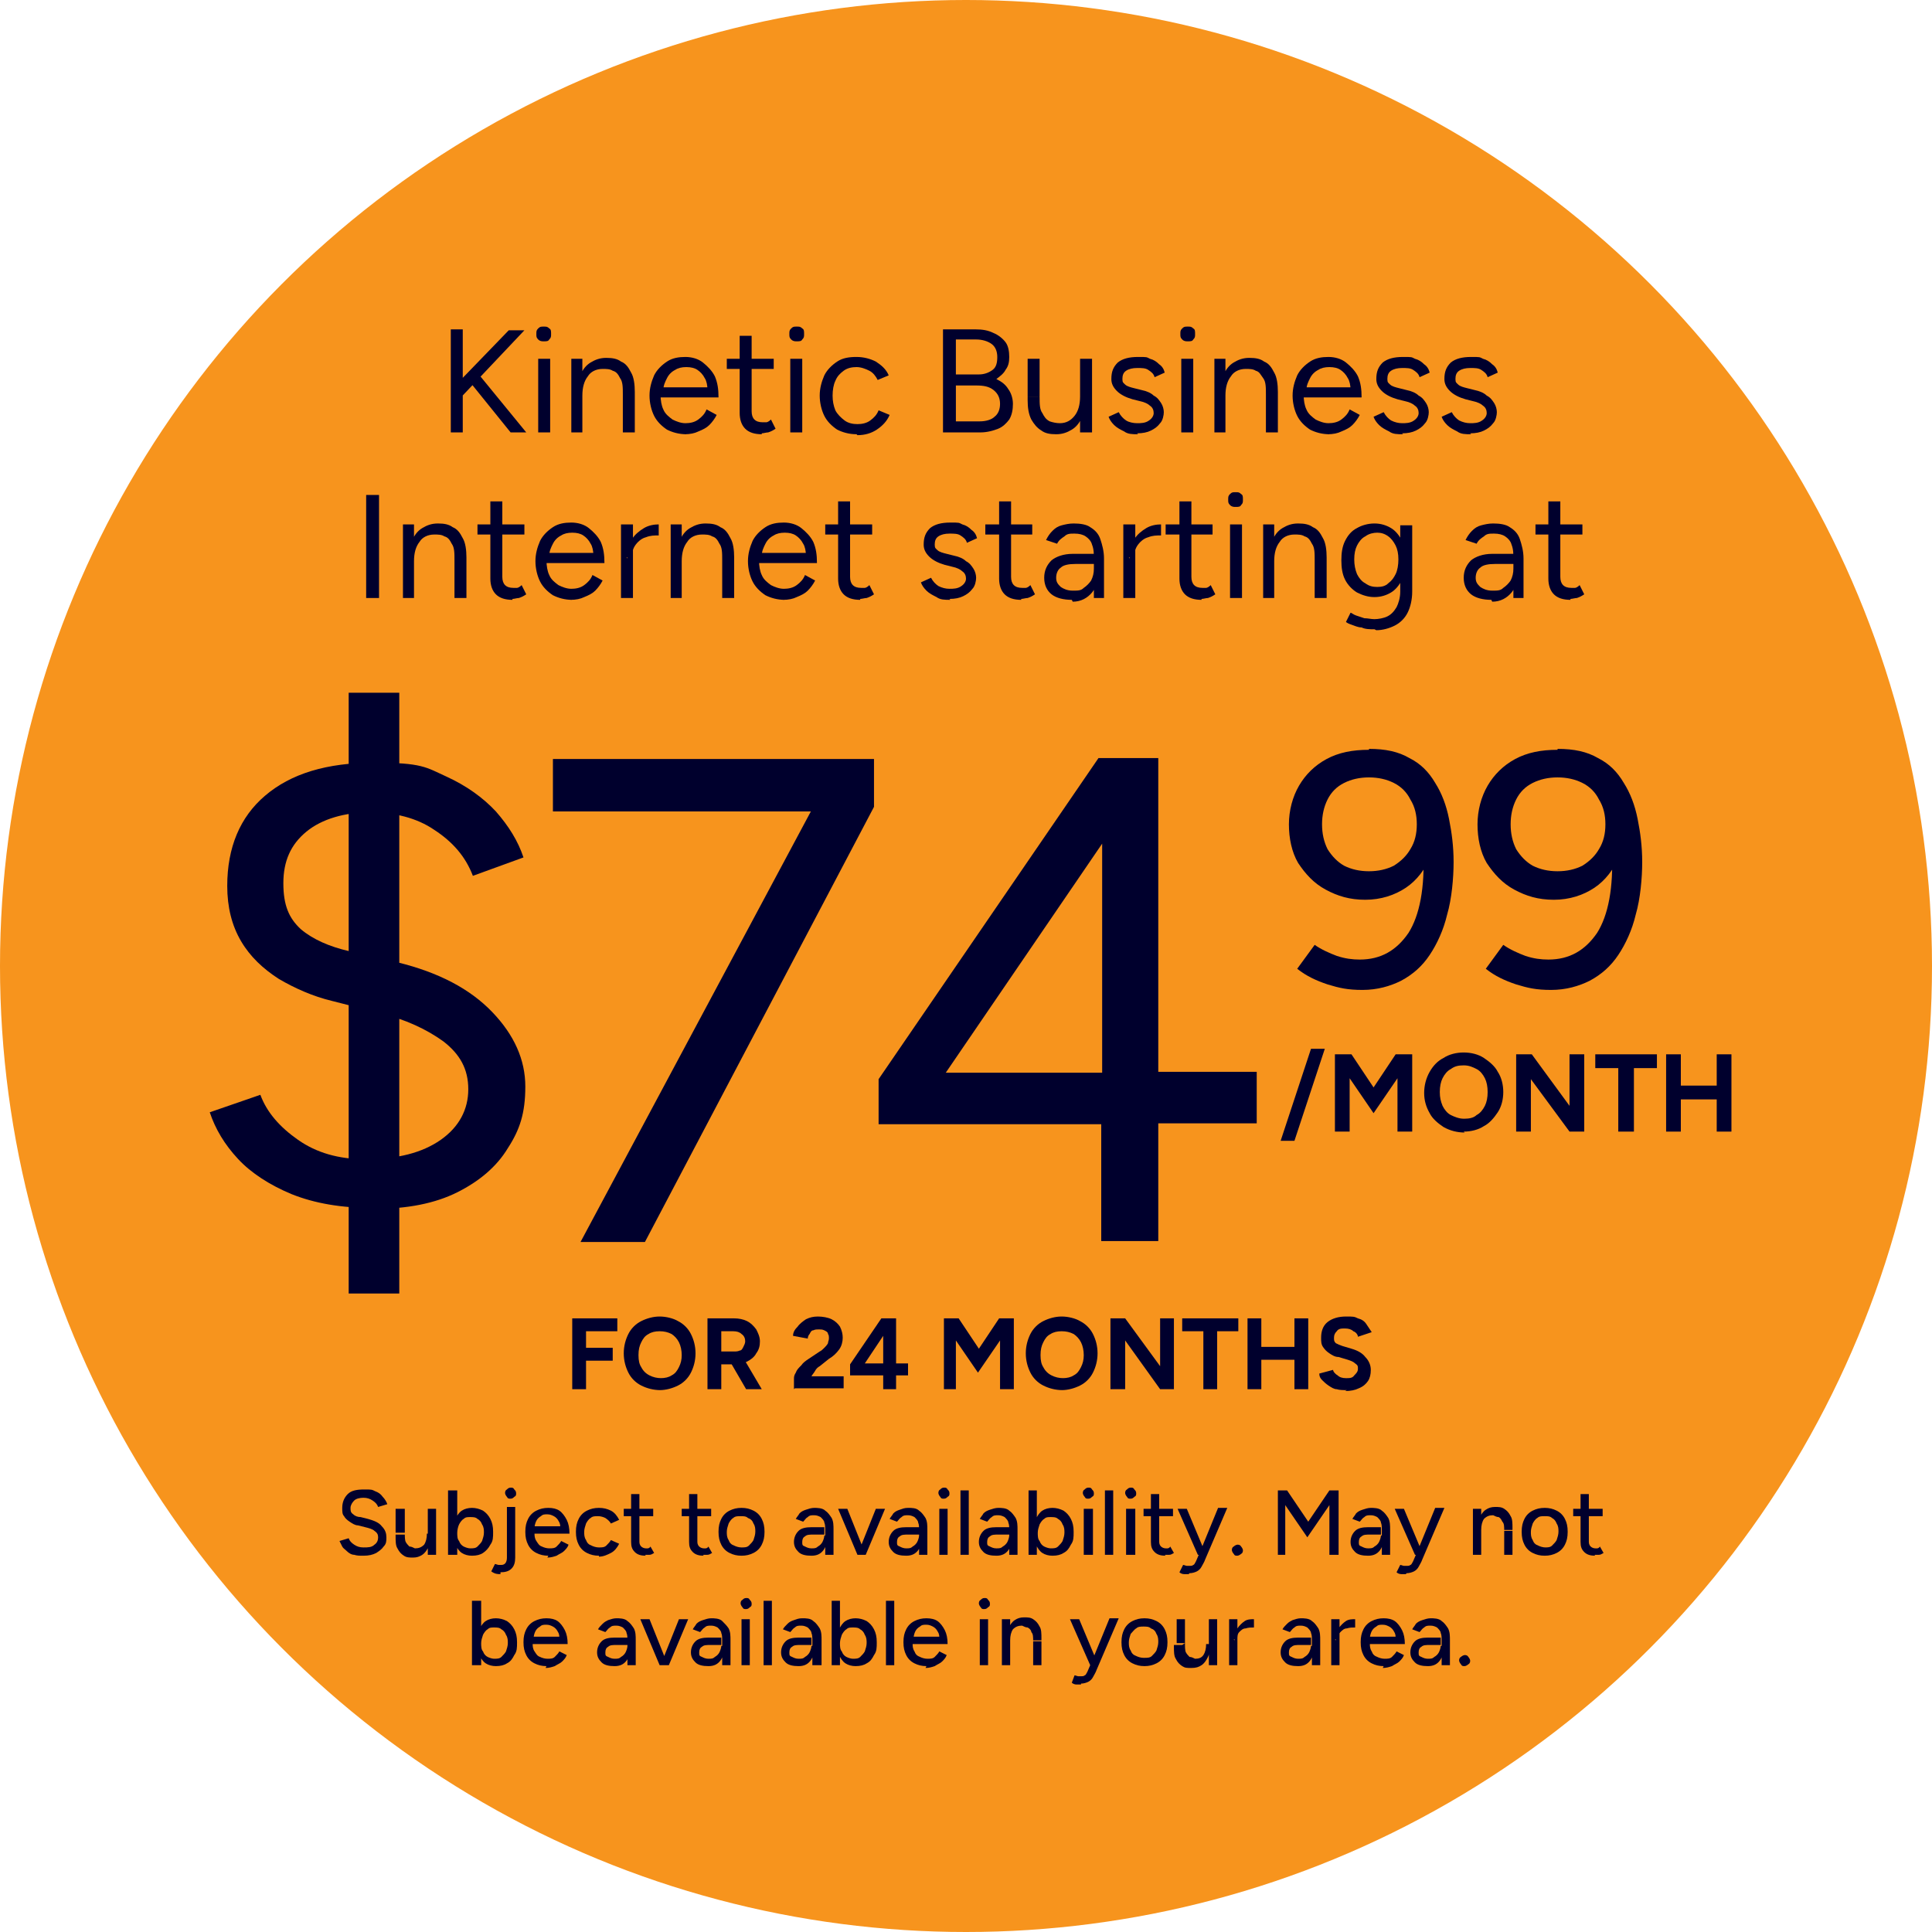<?xml version="1.0" encoding="UTF-8"?>
<svg id="Layer_1" xmlns="http://www.w3.org/2000/svg" xmlns:xlink="http://www.w3.org/1999/xlink" version="1.1" viewBox="0 0 210 210">
  <!-- Generator: Adobe Illustrator 29.3.1, SVG Export Plug-In . SVG Version: 2.1.0 Build 151)  -->
  <defs>
    <style>
      .st0 {
        fill: none;
      }

      .st1 {
        fill: #00002d;
      }

      .st2 {
        fill: #f7941d;
      }

      .st3 {
        clip-path: url(#clippath);
      }
    </style>
    <clipPath id="clippath">
      <rect class="st0" width="210" height="210"/>
    </clipPath>
  </defs>
  <g class="st3">
    <g>
      <circle class="st2" cx="105" cy="105" r="105"/>
      <path class="st1" d="M50,43.2l-.6-1.2,5.9-6.1h1.7l-7,7.4ZM49,47v-11.2h1.3v11.2h-1.3ZM55.5,47l-4.6-5.7.9-.9,5.4,6.6h-1.6Z"/>
      <path class="st1" d="M58.5,47v-8h1.3v8h-1.3ZM59.1,37.1c-.2,0-.4,0-.6-.2s-.2-.3-.2-.6,0-.4.2-.6c.2-.2.3-.2.6-.2s.4,0,.6.2c.2.1.2.3.2.6s0,.4-.2.6c-.1.2-.3.2-.6.2Z"/>
      <path class="st1" d="M62.1,47v-8h1.2v1.5c0,0,0,6.5,0,6.5h-1.3ZM67.7,47v-4.1h1.3v4.1h-1.3ZM67.7,42.9c0-.8,0-1.4-.3-1.8-.2-.4-.4-.7-.8-.8-.3-.2-.7-.2-1.1-.2-.7,0-1.3.3-1.6.8-.4.5-.6,1.2-.6,2.1h-.6c0-.8.1-1.6.4-2.2.2-.6.6-1.1,1.1-1.4.5-.3,1-.5,1.7-.5s1.2.1,1.6.4c.5.2.8.6,1.1,1.2.3.5.4,1.3.4,2.1v.4h-1.3Z"/>
      <path class="st1" d="M74.6,47.2c-.8,0-1.5-.2-2.1-.5-.6-.4-1.1-.9-1.4-1.5-.3-.6-.5-1.4-.5-2.2s.2-1.5.5-2.2c.3-.6.8-1.1,1.4-1.5.6-.4,1.3-.5,2-.5s1.4.2,1.9.6c.5.4,1,.9,1.3,1.5.3.7.4,1.4.4,2.3h-6.6l.3-.3c0,.6.1,1.2.3,1.6.2.5.6.8,1,1.1.4.2.9.4,1.4.4s1-.1,1.4-.4c.4-.3.7-.6.9-1.1l1.1.6c-.2.4-.5.8-.8,1.1-.3.3-.7.5-1.2.7-.4.2-.9.3-1.5.3ZM72,42.4l-.3-.3h5.5l-.3.3c0-.5-.1-1-.3-1.3-.2-.4-.5-.7-.8-.9-.3-.2-.7-.3-1.2-.3s-.9.1-1.2.3c-.4.2-.7.5-.9.9-.2.4-.4.8-.4,1.3Z"/>
      <path class="st1" d="M82.8,47.2c-.8,0-1.4-.2-1.8-.6-.4-.4-.6-1-.6-1.7v-8.4h1.3v8.2c0,.4.1.7.3.9.2.2.5.3.9.3s.3,0,.4,0c.1,0,.3-.1.5-.3l.5,1c-.3.2-.5.3-.8.4-.2,0-.5.1-.7.1ZM79,40.1v-1.1h5.1v1.1h-5.1Z"/>
      <path class="st1" d="M85.9,47v-8h1.3v8h-1.3ZM86.6,37.1c-.2,0-.4,0-.6-.2-.2-.2-.2-.3-.2-.6s0-.4.2-.6c.2-.2.3-.2.6-.2s.4,0,.6.2c.2.1.2.3.2.6s0,.4-.2.6c-.1.2-.3.2-.6.2Z"/>
      <path class="st1" d="M93.1,47.2c-.8,0-1.5-.2-2.1-.5-.6-.4-1.1-.9-1.4-1.5-.3-.6-.5-1.4-.5-2.2s.2-1.5.5-2.2c.3-.6.8-1.1,1.4-1.5.6-.4,1.3-.5,2.1-.5s1.5.2,2.1.5c.6.4,1.1.8,1.4,1.5l-1.2.5c-.2-.4-.5-.8-.9-1-.4-.2-.9-.4-1.4-.4s-1,.1-1.4.4c-.4.3-.7.6-.9,1.1-.2.4-.3,1-.3,1.6s.1,1.1.3,1.6c.2.4.6.8,1,1.1.4.3.9.4,1.4.4s1-.1,1.4-.4c.4-.3.7-.6.9-1.1l1.2.5c-.3.7-.8,1.2-1.4,1.6-.6.4-1.3.6-2.1.6Z"/>
      <path class="st1" d="M102.5,47v-11.2h3.5c.8,0,1.4.1,2,.4.5.2,1,.6,1.3,1,.3.4.4,1,.4,1.6s-.1,1-.4,1.4c-.2.4-.6.7-1,1,.6.3,1,.6,1.3,1.1.3.4.5,1,.5,1.6s-.1,1.2-.4,1.7c-.3.4-.7.8-1.2,1-.5.2-1.2.4-1.9.4h-4ZM103.9,45.8h2.6c.7,0,1.3-.2,1.6-.5.4-.3.6-.8.6-1.4s-.2-1.1-.7-1.5c-.5-.4-1.1-.5-1.9-.5h-2.2v3.9ZM103.9,40.7h2.5c.6,0,1.1-.2,1.5-.5.4-.3.5-.8.5-1.4s-.2-1.1-.6-1.4c-.4-.3-1-.5-1.7-.5h-2.2v3.8Z"/>
      <path class="st1" d="M117.4,47v-1.5c0,0,0-6.5,0-6.5h1.3v8h-1.2ZM111.7,43.1v-4.1h1.3v4.1h-1.3ZM113,43.1c0,.8,0,1.4.3,1.8.2.4.4.7.8.9.3.1.7.2,1.1.2.7,0,1.2-.3,1.6-.8.4-.5.6-1.2.6-2.1h.6c0,.8-.1,1.6-.4,2.2-.2.6-.6,1.1-1.1,1.4-.5.3-1,.5-1.7.5s-1.2-.1-1.6-.4c-.5-.3-.8-.7-1.1-1.2-.3-.6-.4-1.3-.4-2.1v-.4h1.3Z"/>
      <path class="st1" d="M123.7,47.2c-.6,0-1.1,0-1.5-.3-.4-.2-.8-.4-1.1-.7-.3-.3-.5-.6-.6-.9l1.1-.5c.2.4.5.7.8.9s.8.3,1.2.3.9,0,1.3-.3c.3-.2.5-.5.5-.8s-.1-.6-.4-.8c-.2-.2-.6-.4-1.1-.5l-.8-.2c-.7-.2-1.3-.5-1.7-.9-.4-.4-.6-.8-.6-1.3,0-.8.2-1.3.7-1.8.5-.4,1.2-.6,2.2-.6s.9,0,1.3.2c.4.1.7.3,1,.6.3.2.5.5.6.9l-1.1.5c-.1-.4-.4-.6-.7-.8s-.7-.2-1.2-.2-.9.1-1.2.3c-.3.2-.4.5-.4.9s.1.4.3.6c.2.2.6.3,1,.4l.8.2c.5.1,1,.3,1.3.6.4.2.6.5.8.8s.3.7.3,1-.1.9-.4,1.2c-.3.4-.6.6-1,.8-.4.2-.9.3-1.5.3Z"/>
      <path class="st1" d="M128.4,47v-8h1.3v8h-1.3ZM129.1,37.1c-.2,0-.4,0-.6-.2s-.2-.3-.2-.6,0-.4.2-.6c.2-.2.3-.2.6-.2s.4,0,.6.2c.2.1.2.3.2.6s0,.4-.2.6c-.1.2-.3.2-.6.2Z"/>
      <path class="st1" d="M132,47v-8h1.2v1.5c0,0,0,6.5,0,6.5h-1.3ZM137.6,47v-4.1h1.3v4.1h-1.3ZM137.6,42.9c0-.8,0-1.4-.3-1.8s-.4-.7-.8-.8c-.3-.2-.7-.2-1.1-.2-.7,0-1.3.3-1.6.8-.4.5-.6,1.2-.6,2.1h-.6c0-.8.1-1.6.4-2.2.2-.6.6-1.1,1.1-1.4.5-.3,1-.5,1.7-.5s1.2.1,1.6.4c.5.2.8.6,1.1,1.2.3.5.4,1.3.4,2.1v.4h-1.3Z"/>
      <path class="st1" d="M144.5,47.2c-.8,0-1.5-.2-2.1-.5-.6-.4-1.1-.9-1.4-1.5-.3-.6-.5-1.4-.5-2.2s.2-1.5.5-2.2c.3-.6.8-1.1,1.4-1.5.6-.4,1.3-.5,2-.5s1.4.2,1.9.6c.5.4,1,.9,1.3,1.5.3.7.4,1.4.4,2.3h-6.6l.3-.3c0,.6.1,1.2.3,1.6.2.5.6.8,1,1.1.4.2.9.4,1.4.4s1-.1,1.4-.4c.4-.3.7-.6.9-1.1l1.1.6c-.2.4-.5.8-.8,1.1-.3.3-.7.5-1.2.7-.4.2-.9.3-1.5.3ZM141.9,42.4l-.3-.3h5.5l-.3.3c0-.5-.1-1-.3-1.3-.2-.4-.5-.7-.8-.9-.3-.2-.7-.3-1.2-.3s-.9.1-1.2.3c-.4.2-.7.5-.9.9-.2.4-.4.8-.4,1.3Z"/>
      <path class="st1" d="M152.5,47.2c-.6,0-1.1,0-1.5-.3-.4-.2-.8-.4-1.1-.7-.3-.3-.5-.6-.6-.9l1.1-.5c.2.4.5.7.8.9.4.2.8.3,1.2.3s.9,0,1.3-.3c.3-.2.5-.5.5-.8s-.1-.6-.4-.8c-.2-.2-.6-.4-1.1-.5l-.8-.2c-.7-.2-1.3-.5-1.7-.9-.4-.4-.6-.8-.6-1.3,0-.8.2-1.3.7-1.8.5-.4,1.2-.6,2.2-.6s.9,0,1.3.2c.4.1.7.3,1,.6.3.2.5.5.6.9l-1.1.5c-.1-.4-.4-.6-.7-.8-.3-.2-.7-.2-1.2-.2s-.9.1-1.2.3c-.3.2-.4.5-.4.9s.1.4.3.6c.2.2.6.3,1,.4l.8.2c.5.1,1,.3,1.3.6.4.2.6.5.8.8.2.3.3.7.3,1s-.1.9-.4,1.2c-.3.4-.6.6-1,.8-.4.2-.9.3-1.5.3Z"/>
      <path class="st1" d="M159.9,47.2c-.6,0-1.1,0-1.5-.3-.4-.2-.8-.4-1.1-.7-.3-.3-.5-.6-.6-.9l1.1-.5c.2.4.5.7.8.9.4.2.8.3,1.2.3s.9,0,1.3-.3c.3-.2.5-.5.5-.8s-.1-.6-.4-.8c-.2-.2-.6-.4-1.1-.5l-.8-.2c-.7-.2-1.3-.5-1.7-.9-.4-.4-.6-.8-.6-1.3,0-.8.2-1.3.7-1.8.5-.4,1.2-.6,2.2-.6s.9,0,1.3.2c.4.1.7.3,1,.6.3.2.5.5.6.9l-1.1.5c-.1-.4-.4-.6-.7-.8-.3-.2-.7-.2-1.2-.2s-.9.1-1.2.3c-.3.2-.4.5-.4.9s.1.4.3.6c.2.2.6.3,1,.4l.8.2c.5.1,1,.3,1.3.6.4.2.6.5.8.8.2.3.3.7.3,1s-.1.9-.4,1.2c-.3.4-.6.6-1,.8-.4.2-.9.3-1.5.3Z"/>
      <path class="st1" d="M39.8,65v-11.2h1.4v11.2h-1.4Z"/>
      <path class="st1" d="M43.8,65v-8h1.2v1.5c0,0,0,6.5,0,6.5h-1.3ZM49.4,65v-4.1h1.3v4.1h-1.3ZM49.4,60.9c0-.8,0-1.4-.3-1.8-.2-.4-.4-.7-.8-.8-.3-.2-.7-.2-1.1-.2-.7,0-1.3.3-1.6.8-.4.5-.6,1.2-.6,2.1h-.6c0-.8.1-1.6.4-2.2.2-.6.6-1.1,1.1-1.4.5-.3,1-.5,1.7-.5s1.2.1,1.6.4c.5.2.8.6,1.1,1.2.3.5.4,1.3.4,2.1v.4h-1.3Z"/>
      <path class="st1" d="M55.7,65.2c-.8,0-1.4-.2-1.8-.6-.4-.4-.6-1-.6-1.7v-8.4h1.3v8.2c0,.4.1.7.3.9.2.2.5.3.9.3s.3,0,.4,0c.1,0,.3-.1.5-.3l.5,1c-.3.2-.5.3-.8.4-.2,0-.5.1-.7.1ZM51.9,58.1v-1.1h5.1v1.1h-5.1Z"/>
      <path class="st1" d="M62.2,65.2c-.8,0-1.5-.2-2.1-.5-.6-.4-1.1-.9-1.4-1.5-.3-.6-.5-1.4-.5-2.2s.2-1.5.5-2.2c.3-.6.8-1.1,1.4-1.5.6-.4,1.3-.5,2-.5s1.4.2,1.9.6c.5.4,1,.9,1.3,1.5.3.7.4,1.4.4,2.3h-6.6l.3-.3c0,.6.1,1.2.3,1.6.2.5.6.8,1,1.1.4.2.9.4,1.4.4s1-.1,1.4-.4c.4-.3.7-.6.9-1.1l1.1.6c-.2.4-.5.8-.8,1.1-.3.3-.7.5-1.2.7-.4.2-.9.3-1.5.3ZM59.6,60.4l-.3-.3h5.5l-.3.3c0-.5-.1-1-.3-1.3-.2-.4-.5-.7-.8-.9-.3-.2-.7-.3-1.2-.3s-.9.1-1.2.3c-.4.2-.7.5-.9.9-.2.4-.4.8-.4,1.3Z"/>
      <path class="st1" d="M68.2,60.7c0-.9.2-1.6.5-2.1.3-.5.8-.9,1.3-1.2.5-.3,1.1-.4,1.6-.4v1.2c-.5,0-.9,0-1.4.2-.4.1-.8.4-1.1.8-.3.4-.4.8-.4,1.4h-.6ZM67.5,65v-8h1.3v8h-1.3Z"/>
      <path class="st1" d="M72.9,65v-8h1.2v1.5c0,0,0,6.5,0,6.5h-1.3ZM78.5,65v-4.1h1.3v4.1h-1.3ZM78.5,60.9c0-.8,0-1.4-.3-1.8-.2-.4-.4-.7-.8-.8-.3-.2-.7-.2-1.1-.2-.7,0-1.3.3-1.6.8-.4.5-.6,1.2-.6,2.1h-.6c0-.8.1-1.6.4-2.2.2-.6.6-1.1,1.1-1.4.5-.3,1-.5,1.7-.5s1.2.1,1.6.4c.5.2.8.6,1.1,1.2.3.5.4,1.3.4,2.1v.4h-1.3Z"/>
      <path class="st1" d="M85.3,65.2c-.8,0-1.5-.2-2.1-.5-.6-.4-1.1-.9-1.4-1.5-.3-.6-.5-1.4-.5-2.2s.2-1.5.5-2.2c.3-.6.8-1.1,1.4-1.5.6-.4,1.3-.5,2-.5s1.4.2,1.9.6c.5.4,1,.9,1.3,1.5.3.7.4,1.4.4,2.3h-6.6l.3-.3c0,.6.1,1.2.3,1.6.2.5.6.8,1,1.1.4.2.9.4,1.4.4s1-.1,1.4-.4c.4-.3.7-.6.9-1.1l1.1.6c-.2.4-.5.8-.8,1.1-.3.3-.7.5-1.2.7-.4.2-.9.3-1.5.3ZM82.7,60.4l-.3-.3h5.5l-.3.3c0-.5-.1-1-.3-1.3-.2-.4-.5-.7-.8-.9-.3-.2-.7-.3-1.2-.3s-.9.1-1.2.3c-.4.2-.7.5-.9.9-.2.4-.4.8-.4,1.3Z"/>
      <path class="st1" d="M93.5,65.2c-.8,0-1.4-.2-1.8-.6-.4-.4-.6-1-.6-1.7v-8.4h1.3v8.2c0,.4.1.7.3.9.2.2.5.3.9.3s.3,0,.4,0c.1,0,.3-.1.5-.3l.5,1c-.3.2-.5.3-.8.4-.2,0-.5.1-.7.1ZM89.7,58.1v-1.1h5.1v1.1h-5.1Z"/>
      <path class="st1" d="M103.3,65.2c-.6,0-1.1,0-1.5-.3-.4-.2-.8-.4-1.1-.7-.3-.3-.5-.6-.6-.9l1.1-.5c.2.4.5.7.8.9.4.2.8.3,1.2.3s.9,0,1.3-.3c.3-.2.5-.5.5-.8s-.1-.6-.4-.8c-.2-.2-.6-.4-1.1-.5l-.8-.2c-.7-.2-1.3-.5-1.7-.9-.4-.4-.6-.8-.6-1.3,0-.8.2-1.3.7-1.8.5-.4,1.2-.6,2.2-.6s.9,0,1.3.2c.4.1.7.3,1,.6.3.2.5.5.6.9l-1.1.5c-.1-.4-.4-.6-.7-.8s-.7-.2-1.2-.2-.9.1-1.2.3c-.3.2-.4.5-.4.9s.1.4.3.6c.2.2.6.3,1,.4l.8.2c.5.1,1,.3,1.3.6.4.2.6.5.8.8.2.3.3.7.3,1s-.1.9-.4,1.2c-.3.4-.6.6-1,.8-.4.2-.9.3-1.5.3Z"/>
      <path class="st1" d="M111,65.2c-.8,0-1.4-.2-1.8-.6-.4-.4-.6-1-.6-1.7v-8.4h1.3v8.2c0,.4.1.7.3.9.2.2.5.3.9.3s.3,0,.4,0c.1,0,.3-.1.5-.3l.5,1c-.3.2-.5.3-.8.4-.2,0-.5.1-.7.1ZM107.1,58.1v-1.1h5.1v1.1h-5.1Z"/>
      <path class="st1" d="M118.9,65v-1.3c0,0,0-2.9,0-2.9,0-.6,0-1.1-.2-1.6-.1-.4-.4-.7-.7-.9-.3-.2-.7-.3-1.2-.3s-.8,0-1.1.3c-.3.2-.6.4-.8.8l-1.2-.4c.2-.4.4-.7.7-1,.3-.3.6-.5,1-.6.4-.1.8-.2,1.3-.2.7,0,1.4.1,1.8.4.5.3.9.7,1.1,1.3.2.6.4,1.3.4,2.1v4.3h-1.2ZM116.5,65.2c-.9,0-1.7-.2-2.2-.6-.5-.4-.8-1-.8-1.8s.3-1.4.8-1.9c.5-.4,1.3-.7,2.3-.7h2.3v1.1h-2c-.7,0-1.3.1-1.6.4-.3.2-.5.6-.5,1.1s.2.7.5,1c.3.2.7.4,1.3.4s.9,0,1.2-.3c.3-.2.6-.5.8-.8.2-.4.3-.8.3-1.3h.5c0,1.1-.2,2-.7,2.6-.5.6-1.2,1-2.1,1Z"/>
      <path class="st1" d="M122.8,60.7c0-.9.2-1.6.5-2.1.3-.5.8-.9,1.3-1.2.5-.3,1.1-.4,1.6-.4v1.2c-.5,0-.9,0-1.4.2-.4.1-.8.4-1.1.8-.3.4-.4.8-.4,1.4h-.6ZM122.1,65v-8h1.3v8h-1.3Z"/>
      <path class="st1" d="M130.6,65.2c-.8,0-1.4-.2-1.8-.6-.4-.4-.6-1-.6-1.7v-8.4h1.3v8.2c0,.4.1.7.3.9.2.2.5.3.9.3s.2,0,.4,0c.1,0,.3-.1.5-.3l.5,1c-.3.2-.5.3-.8.4-.2,0-.5.1-.7.1ZM126.7,58.1v-1.1h5.1v1.1h-5.1Z"/>
      <path class="st1" d="M133.7,65v-8h1.3v8h-1.3ZM134.3,55.1c-.2,0-.4,0-.6-.2s-.2-.3-.2-.6,0-.4.2-.6c.2-.2.3-.2.6-.2s.4,0,.6.2c.2.1.2.3.2.6s0,.4-.2.6c-.1.2-.3.2-.6.2Z"/>
      <path class="st1" d="M137.3,65v-8h1.2v1.5c0,0,0,6.5,0,6.5h-1.3ZM142.9,65v-4.1h1.3v4.1h-1.3ZM142.9,60.9c0-.8,0-1.4-.3-1.8-.2-.4-.4-.7-.8-.8-.3-.2-.7-.2-1.1-.2-.7,0-1.3.3-1.6.8-.4.5-.6,1.2-.6,2.1h-.6c0-.8.1-1.6.4-2.2.2-.6.6-1.1,1.1-1.4.5-.3,1-.5,1.7-.5s1.2.1,1.6.4c.5.2.8.6,1.1,1.2.3.5.4,1.3.4,2.1v.4h-1.3Z"/>
      <path class="st1" d="M149.4,68.4c-.5,0-1,0-1.4-.2-.4,0-.8-.2-1.1-.3-.3-.1-.5-.2-.6-.3l.5-1c.1,0,.3.2.6.3.3.1.6.2.9.3.4,0,.7.1,1.1.1s1-.1,1.4-.3c.4-.2.7-.5,1-1,.2-.4.4-1,.4-1.7v-7.2h1.3v7.2c0,.9-.2,1.7-.5,2.3-.3.6-.8,1.1-1.4,1.4-.6.3-1.3.5-2,.5ZM149.4,64.9c-.7,0-1.3-.2-1.9-.5-.5-.3-1-.8-1.3-1.4-.3-.6-.4-1.3-.4-2.1s.1-1.5.4-2.1c.3-.6.7-1.1,1.3-1.4.5-.3,1.2-.5,1.9-.5s1.3.2,1.8.5c.5.3.9.8,1.2,1.4.3.6.4,1.3.4,2.1s-.1,1.5-.4,2.1c-.3.6-.7,1.1-1.2,1.4-.5.3-1.1.5-1.8.5ZM149.7,63.8c.5,0,.9-.1,1.2-.4.4-.3.6-.6.8-1,.2-.4.3-1,.3-1.6s-.1-1.1-.3-1.5c-.2-.4-.5-.8-.8-1-.4-.3-.8-.4-1.2-.4s-.9.1-1.3.4c-.4.2-.7.6-.9,1-.2.4-.3.9-.3,1.5s.1,1.1.3,1.6c.2.4.5.8.9,1,.4.3.8.4,1.3.4Z"/>
      <path class="st1" d="M164.5,65v-1.3c0,0,0-2.9,0-2.9,0-.6,0-1.1-.2-1.6-.1-.4-.4-.7-.7-.9-.3-.2-.7-.3-1.2-.3s-.8,0-1.1.3c-.3.2-.6.4-.8.8l-1.2-.4c.2-.4.4-.7.7-1,.3-.3.6-.5,1-.6.4-.1.8-.2,1.3-.2.7,0,1.4.1,1.8.4.5.3.9.7,1.1,1.3.2.6.4,1.3.4,2.1v4.3h-1.2ZM162.1,65.2c-.9,0-1.7-.2-2.2-.6-.5-.4-.8-1-.8-1.8s.3-1.4.8-1.9c.5-.4,1.3-.7,2.3-.7h2.3v1.1h-2c-.7,0-1.3.1-1.6.4-.3.2-.5.6-.5,1.1s.2.7.5,1c.3.2.7.4,1.3.4s.9,0,1.2-.3c.3-.2.6-.5.8-.8.2-.4.3-.8.3-1.3h.5c0,1.1-.2,2-.7,2.6-.5.6-1.2,1-2.1,1Z"/>
      <path class="st1" d="M170.7,65.2c-.8,0-1.4-.2-1.8-.6-.4-.4-.6-1-.6-1.7v-8.4h1.3v8.2c0,.4.1.7.3.9.2.2.5.3.9.3s.3,0,.4,0c.1,0,.3-.1.5-.3l.5,1c-.3.2-.5.3-.8.4-.2,0-.5.1-.7.1ZM166.9,58.1v-1.1h5.1v1.1h-5.1Z"/>
      <path class="st1" d="M63.1,135l26-48.6,5.9,1.3-24.9,47.3h-7ZM60.1,88.3v-5.8h34.9v5.2l-4.9.5h-30Z"/>
      <path class="st1" d="M119.7,135v-12.8h-24.2v-4.9l23.9-34.9h6.5v34.1h10.7v5.6h-10.7v12.8h-6.2ZM102.8,116.6h17v-24.9l-17,24.9Z"/>
      <path class="st1" d="M148.8,81.4c1.8,0,3.2.3,4.4,1,1.2.6,2.1,1.5,2.8,2.7.7,1.1,1.2,2.4,1.5,3.9.3,1.5.5,3,.5,4.7s-.2,4-.7,5.7c-.4,1.7-1.1,3.2-1.9,4.4-.8,1.2-1.8,2.1-3.1,2.8-1.2.6-2.6,1-4.2,1s-2.5-.2-3.8-.6c-1.2-.4-2.3-.9-3.3-1.7l1.9-2.6c.7.5,1.6.9,2.4,1.2.9.3,1.7.4,2.5.4,2.3,0,4-1,5.3-2.9,1.2-1.9,1.8-4.9,1.6-8.9l.8.6c-.6,1.4-1.5,2.6-2.7,3.4-1.2.8-2.7,1.3-4.4,1.3s-3-.4-4.3-1.1-2.2-1.7-3-2.9c-.7-1.2-1-2.7-1-4.2s.4-3,1.1-4.2c.7-1.2,1.7-2.2,3-2.9,1.3-.7,2.8-1,4.6-1ZM148.8,84.5c-1,0-1.9.2-2.7.6-.8.4-1.4,1-1.8,1.8-.4.8-.6,1.7-.6,2.7s.2,1.9.6,2.7c.5.8,1.1,1.4,1.8,1.8.8.4,1.7.6,2.7.6s1.9-.2,2.7-.6c.8-.5,1.4-1.1,1.8-1.8.5-.8.7-1.7.7-2.7s-.2-1.9-.7-2.7c-.4-.8-1-1.4-1.8-1.8-.8-.4-1.7-.6-2.7-.6Z"/>
      <path class="st1" d="M169.3,81.4c1.8,0,3.2.3,4.4,1,1.2.6,2.1,1.5,2.8,2.7.7,1.1,1.2,2.4,1.5,3.9.3,1.5.5,3,.5,4.7s-.2,4-.7,5.7c-.4,1.7-1.1,3.2-1.9,4.4-.8,1.2-1.8,2.1-3.1,2.8-1.2.6-2.6,1-4.2,1s-2.5-.2-3.8-.6c-1.2-.4-2.3-.9-3.3-1.7l1.9-2.6c.7.5,1.6.9,2.4,1.2.9.3,1.7.4,2.5.4,2.3,0,4-1,5.3-2.9,1.2-1.9,1.8-4.9,1.6-8.9l.8.6c-.6,1.4-1.5,2.6-2.7,3.4-1.2.8-2.7,1.3-4.4,1.3s-3-.4-4.3-1.1-2.2-1.7-3-2.9c-.7-1.2-1-2.7-1-4.2s.4-3,1.1-4.2c.7-1.2,1.7-2.2,3-2.9,1.3-.7,2.8-1,4.6-1ZM169.3,84.5c-1,0-1.9.2-2.7.6-.8.4-1.4,1-1.8,1.8-.4.8-.6,1.7-.6,2.7s.2,1.9.6,2.7c.5.8,1.1,1.4,1.8,1.8.8.4,1.7.6,2.7.6s1.9-.2,2.7-.6c.8-.5,1.4-1.1,1.8-1.8.5-.8.7-1.7.7-2.7s-.2-1.9-.7-2.7c-.4-.8-1-1.4-1.8-1.8-.8-.4-1.7-.6-2.7-.6Z"/>
      <path class="st1" d="M139.2,124l3.3-10h1.5l-3.3,10h-1.5Z"/>
      <path class="st1" d="M145.1,123v-8.4h1.8l2.4,3.6,2.4-3.6h1.8v8.4h-1.6v-5.8l-2.6,3.8-2.6-3.8v5.8h-1.6Z"/>
      <path class="st1" d="M159.2,123.1c-.8,0-1.6-.2-2.3-.6-.6-.4-1.2-.9-1.5-1.5-.4-.7-.6-1.4-.6-2.2s.2-1.6.6-2.3c.4-.7.9-1.2,1.5-1.5.6-.4,1.4-.6,2.2-.6s1.6.2,2.2.6c.6.4,1.2.9,1.5,1.5.4.6.6,1.4.6,2.2s-.2,1.6-.6,2.2c-.4.6-.9,1.2-1.5,1.5-.6.4-1.4.6-2.2.6ZM159.2,121.6c.5,0,1-.1,1.3-.4.4-.2.7-.6.9-1,.2-.4.3-.9.3-1.5s-.1-1.1-.3-1.5c-.2-.4-.5-.8-.9-1-.4-.2-.8-.4-1.4-.4s-1,.1-1.4.4c-.4.2-.7.6-.9,1-.2.4-.3.9-.3,1.5s.1,1,.3,1.5c.2.4.5.8.9,1,.4.2.9.4,1.4.4Z"/>
      <path class="st1" d="M164.8,123v-8.4h1.7l4.1,5.6v-5.6h1.6v8.4h-1.6l-4.2-5.7v5.7h-1.6Z"/>
      <path class="st1" d="M175.9,123v-6.9h-2.5v-1.5h6.7v1.5h-2.5v6.9h-1.6Z"/>
      <path class="st1" d="M186.6,123v-8.4h1.6v8.4h-1.6ZM181.1,123v-8.4h1.6v8.4h-1.6ZM182.3,119.5v-1.5h5.1v1.5h-5.1Z"/>
      <path class="st1" d="M40.5,131.3c-3.4,0-6.3-.5-8.8-1.5-2.4-1-4.4-2.3-5.8-3.8-1.5-1.6-2.5-3.3-3.1-5.1l5.5-1.9c.7,1.9,2.1,3.5,4.1,4.9,2,1.4,4.4,2.1,7.3,2.1,3.5,0,6.2-.7,8.2-2.1,2-1.4,3-3.3,3-5.5s-.9-3.8-2.7-5.2c-1.8-1.3-4.1-2.4-7-3.1l-5.1-1.3c-2.1-.5-4.1-1.4-5.8-2.4-1.7-1.1-3.1-2.4-4.1-4.1-1-1.7-1.5-3.7-1.5-6,0-4.2,1.4-7.5,4.1-9.8,2.8-2.4,6.7-3.6,11.9-3.6s5.6.5,7.8,1.5c2.2,1,4,2.3,5.4,3.8,1.4,1.6,2.4,3.2,3,5l-5.5,2c-.8-2.1-2.2-3.7-4.2-5-1.9-1.3-4.3-1.9-7-1.9s-5.2.7-6.9,2.1c-1.7,1.4-2.5,3.2-2.5,5.6s.6,3.8,1.9,5c1.3,1.1,3.1,1.9,5.3,2.4l5.2,1.2c4.5,1.1,7.9,2.9,10.3,5.4,2.4,2.5,3.6,5.2,3.6,8.1s-.6,4.7-1.9,6.7c-1.2,2-3.1,3.6-5.5,4.8-2.4,1.2-5.4,1.8-9,1.8ZM37.9,140.6v-65.3h5.5v65.3h-5.5Z"/>
      <path class="st1" d="M62.2,151v-7.7h4.9v1.4h-3.4v1.8h2.9v1.4h-2.9v3.1h-1.5Z"/>
      <path class="st1" d="M71.8,151.1c-.8,0-1.5-.2-2.1-.5-.6-.3-1.1-.8-1.4-1.4-.3-.6-.5-1.3-.5-2.1s.2-1.5.5-2.1c.3-.6.8-1.1,1.4-1.4.6-.3,1.3-.5,2-.5s1.5.2,2,.5c.6.3,1.1.8,1.4,1.4.3.6.5,1.3.5,2.1s-.2,1.5-.5,2.1c-.3.6-.8,1.1-1.4,1.4-.6.3-1.3.5-2,.5ZM71.8,149.8c.5,0,.9-.1,1.2-.3.4-.2.6-.5.8-.9.2-.4.3-.8.3-1.3s-.1-1-.3-1.4c-.2-.4-.5-.7-.8-.9-.4-.2-.8-.3-1.3-.3s-.9.1-1.2.3c-.4.2-.6.5-.8.9-.2.4-.3.8-.3,1.4s.1,1,.3,1.3c.2.4.5.7.9.9.4.2.8.3,1.3.3Z"/>
      <path class="st1" d="M76.9,151v-7.7h2.9c.5,0,1,.1,1.4.3s.7.5,1,.9c.2.4.4.8.4,1.3s-.1.9-.4,1.3c-.2.4-.6.7-1,.9-.4.2-.9.3-1.5.3h-1.3v2.7h-1.5ZM81.1,151l-1.8-3.1,1.2-.8,2.3,3.9h-1.7ZM78.4,146.9h1.4c.2,0,.4,0,.6-.1.2,0,.3-.2.4-.4.1-.2.2-.4.2-.6,0-.3-.1-.6-.4-.8-.2-.2-.5-.3-.9-.3h-1.3v2.2Z"/>
      <path class="st1" d="M86.3,151v-1.1c0-.2,0-.4.2-.7.1-.3.3-.5.6-.8.2-.3.5-.5.8-.7l1.2-.8c.2-.1.3-.2.5-.4.1-.1.3-.3.4-.5,0-.2.1-.3.1-.5s0-.4-.1-.5c0-.2-.2-.3-.4-.4s-.4-.1-.6-.1-.4,0-.6.1c-.2,0-.3.2-.4.4-.1.1-.2.3-.2.5l-1.6-.3c0-.4.2-.7.5-1,.2-.3.6-.6.9-.8.4-.2.8-.3,1.3-.3s1.1.1,1.5.3c.4.2.7.5.9.8.2.4.3.8.3,1.2s-.1.9-.4,1.3c-.3.4-.6.7-1.1,1l-1,.8c-.2.1-.4.3-.5.5s-.3.4-.4.6h3.5v1.3h-5.3Z"/>
      <path class="st1" d="M96,151v-1.5h-3.6v-1.2l3.4-5h1.6v4.9h1.3v1.3h-1.3v1.5h-1.4ZM94,148.2h2v-3l-2,3Z"/>
      <path class="st1" d="M102.6,151v-7.7h1.6l2.2,3.3,2.2-3.3h1.6v7.7h-1.5v-5.3l-2.4,3.5-2.4-3.5v5.3h-1.5Z"/>
      <path class="st1" d="M115.5,151.1c-.8,0-1.5-.2-2.1-.5-.6-.3-1.1-.8-1.4-1.4-.3-.6-.5-1.3-.5-2.1s.2-1.5.5-2.1c.3-.6.8-1.1,1.4-1.4.6-.3,1.3-.5,2-.5s1.5.2,2,.5c.6.3,1.1.8,1.4,1.4.3.6.5,1.3.5,2.1s-.2,1.5-.5,2.1c-.3.6-.8,1.1-1.4,1.4-.6.3-1.3.5-2,.5ZM115.5,149.8c.5,0,.9-.1,1.2-.3.4-.2.6-.5.8-.9.2-.4.3-.8.3-1.3s-.1-1-.3-1.4c-.2-.4-.5-.7-.8-.9-.4-.2-.8-.3-1.3-.3s-.9.1-1.2.3c-.4.2-.6.5-.8.9-.2.4-.3.8-.3,1.4s.1,1,.3,1.3c.2.4.5.7.9.9.4.2.8.3,1.3.3Z"/>
      <path class="st1" d="M120.7,151v-7.7h1.6l3.8,5.2v-5.2h1.5v7.7h-1.5l-3.8-5.3v5.3h-1.5Z"/>
      <path class="st1" d="M130.8,151v-6.3h-2.3v-1.4h6.1v1.4h-2.3v6.3h-1.5Z"/>
      <path class="st1" d="M140.7,151v-7.7h1.5v7.7h-1.5ZM135.6,151v-7.7h1.5v7.7h-1.5ZM136.7,147.8v-1.4h4.7v1.4h-4.7Z"/>
      <path class="st1" d="M146.4,151.1c-.4,0-.8,0-1.1-.1-.3,0-.6-.2-.9-.4-.3-.2-.5-.4-.7-.6-.2-.2-.3-.4-.3-.7l1.5-.4c0,.2.3.5.5.6.2.2.5.3.9.3.4,0,.7,0,.9-.3.2-.2.4-.4.4-.7s0-.4-.3-.6c-.2-.2-.5-.3-.8-.4l-1-.3c-.4,0-.7-.2-1-.4-.3-.2-.5-.4-.7-.7-.2-.3-.2-.6-.2-1,0-.7.2-1.3.7-1.7.5-.4,1.2-.6,2-.6s.9,0,1.3.2c.4.1.7.3.9.6.2.3.4.6.6.9l-1.5.5c0-.2-.2-.5-.5-.6-.2-.2-.5-.3-.9-.3s-.7,0-.9.3c-.2.2-.3.4-.3.7s0,.4.2.6c.2.1.4.2.7.3l1,.3c.7.2,1.2.5,1.5.9.4.4.6.9.6,1.4s-.1.9-.3,1.2c-.2.3-.5.6-1,.8-.4.2-.9.3-1.5.3Z"/>
      <path class="st1" d="M39.5,169.1c-.4,0-.7,0-1-.1-.3,0-.6-.2-.8-.4-.2-.2-.4-.3-.5-.5-.1-.2-.2-.4-.3-.6l1-.3c.1.3.3.5.6.7.3.2.6.3,1,.3.5,0,.9,0,1.2-.3.3-.2.4-.5.4-.8s-.1-.5-.4-.7c-.2-.2-.6-.3-1-.4l-.8-.2c-.3,0-.6-.2-.9-.4-.3-.2-.5-.4-.6-.6-.2-.2-.2-.5-.2-.9,0-.6.2-1.1.6-1.5.4-.4,1-.5,1.8-.5s.8,0,1.2.2c.3.1.6.3.8.6.2.2.4.5.5.8l-1,.3c-.1-.3-.3-.5-.6-.7-.3-.2-.6-.3-1-.3s-.8.1-1,.3c-.2.2-.4.5-.4.8s0,.5.3.7c.2.2.5.3.8.3l.8.2c.7.2,1.2.4,1.5.8.4.4.5.8.5,1.2s0,.7-.3,1c-.2.3-.5.5-.8.7-.4.2-.8.3-1.4.3Z"/>
      <path class="st1" d="M46.5,169v-.9c0,0,0-4.1,0-4.1h.9v5h-.9ZM43,166.6v-2.6h1v2.6h-1ZM44,166.6c0,.4,0,.8.1,1,.1.2.3.4.4.5.2,0,.4.1.6.2.4,0,.7-.1,1-.4.2-.3.3-.7.3-1.2h.4c0,.5,0,1-.2,1.4-.2.4-.4.7-.7.9-.3.2-.6.3-1,.3s-.7,0-1-.2c-.3-.2-.5-.4-.7-.8-.2-.3-.2-.8-.2-1.3v-.2h1Z"/>
      <path class="st1" d="M48.7,169v-7h1v7h-1ZM51.3,169.1c-.4,0-.8-.1-1.1-.3-.3-.2-.5-.5-.7-.9-.2-.4-.2-.8-.2-1.4s0-1,.2-1.4c.2-.4.4-.7.7-.9.3-.2.7-.3,1.1-.3s.8.1,1.2.3c.3.2.6.5.8.9.2.4.3.8.3,1.4s0,1-.3,1.4c-.2.4-.5.7-.8.9-.3.2-.7.3-1.2.3ZM51.1,168.3c.3,0,.6,0,.8-.2.2-.2.4-.4.5-.6.1-.3.2-.6.2-.9s0-.6-.2-.9c-.1-.3-.3-.5-.5-.6-.2-.2-.5-.2-.8-.2s-.5,0-.7.2c-.2.1-.4.4-.5.6s-.2.6-.2.9,0,.7.2.9c.1.3.3.5.5.6.2.1.5.2.7.2Z"/>
      <path class="st1" d="M55.5,162.9c-.2,0-.3,0-.4-.2-.1-.1-.2-.3-.2-.4s0-.3.2-.4c.1-.1.2-.2.4-.2s.3,0,.4.2c.1.1.2.2.2.4s0,.3-.2.4c-.1.1-.2.2-.4.2ZM54.4,171.1c-.3,0-.6,0-1-.3l.4-.8c.1,0,.3.1.4.1.1,0,.2,0,.3,0,.4,0,.6-.3.6-.8v-5.5h.9v5.5c0,.5-.1.9-.4,1.2-.3.3-.7.4-1.2.4Z"/>
      <path class="st1" d="M59.6,169.1c-.5,0-.9-.1-1.3-.3-.4-.2-.7-.5-.9-.9-.2-.4-.3-.8-.3-1.4s.1-1,.3-1.4c.2-.4.5-.7.9-.9.4-.2.8-.3,1.3-.3s.9.1,1.2.3c.3.2.6.6.8,1,.2.4.3.9.3,1.5h-4,.2c0,.2,0,.5.2.8s.3.5.6.6c.2.1.5.2.8.2s.6,0,.8-.2c.2-.2.4-.4.5-.6l.8.4c-.1.3-.3.5-.5.7-.2.2-.5.3-.8.5-.3.1-.6.2-1,.2ZM58.1,166.1l-.2-.2h3.2l-.2.2c0-.3,0-.5-.2-.8-.1-.2-.3-.4-.5-.5-.2-.1-.4-.2-.7-.2s-.5,0-.7.2c-.2.1-.4.3-.5.5-.1.2-.2.5-.2.8Z"/>
      <path class="st1" d="M65.1,169.1c-.5,0-.9-.1-1.3-.3-.4-.2-.7-.5-.9-.9-.2-.4-.3-.8-.3-1.4s.1-1,.3-1.4c.2-.4.5-.7.9-.9.4-.2.8-.3,1.3-.3s.9.1,1.3.3c.4.2.7.6.9,1l-.9.4c-.1-.2-.3-.4-.6-.6-.2-.1-.5-.2-.8-.2s-.6,0-.8.2c-.2.1-.4.4-.5.6-.1.3-.2.6-.2.9s0,.6.2.9c.1.3.3.5.6.6.2.1.5.2.8.2s.6,0,.8-.2c.2-.2.4-.4.5-.6l.9.4c-.2.4-.5.8-.9,1-.4.2-.8.4-1.3.4Z"/>
      <path class="st1" d="M70.2,169.1c-.5,0-.9-.1-1.2-.4-.3-.3-.4-.6-.4-1.1v-5.2h.9v5.1c0,.2,0,.4.2.6.1.1.3.2.5.2s.1,0,.2,0c0,0,.2,0,.3-.2l.4.7c-.2.1-.3.2-.5.2-.2,0-.3,0-.5,0ZM67.8,164.8v-.8h3.2v.8h-3.2Z"/>
      <path class="st1" d="M76.5,169.1c-.5,0-.9-.1-1.2-.4-.3-.3-.4-.6-.4-1.1v-5.2h.9v5.1c0,.2,0,.4.2.6.1.1.3.2.5.2s.1,0,.2,0c0,0,.2,0,.3-.2l.4.7c-.2.1-.3.2-.5.2-.2,0-.3,0-.5,0ZM74.1,164.8v-.8h3.2v.8h-3.2Z"/>
      <path class="st1" d="M80.6,169.1c-.5,0-.9-.1-1.3-.3-.4-.2-.7-.5-.9-.9-.2-.4-.3-.8-.3-1.4s.1-1,.3-1.4c.2-.4.5-.7.9-.9.4-.2.8-.3,1.3-.3s.9.1,1.3.3c.4.2.7.5.9.9.2.4.3.8.3,1.4s-.1,1-.3,1.4c-.2.4-.5.7-.9.9-.4.2-.8.3-1.3.3ZM80.6,168.2c.3,0,.6,0,.8-.2.2-.2.4-.4.5-.6.1-.3.2-.6.2-.9s0-.6-.2-.9c-.1-.3-.3-.5-.6-.6-.2-.2-.5-.2-.8-.2s-.6,0-.8.2c-.2.1-.4.4-.5.6-.1.3-.2.6-.2.9s0,.6.2.9c.1.3.3.5.6.6.2.1.5.2.8.2Z"/>
      <path class="st1" d="M89.7,169v-.9s0-1.7,0-1.7c0-.4,0-.7-.1-.9,0-.2-.2-.4-.4-.6-.2-.1-.4-.2-.7-.2s-.5,0-.7.2c-.2.1-.3.3-.5.5l-.8-.3c.1-.2.3-.4.4-.6.2-.2.4-.3.7-.4.3-.1.6-.2.9-.2s.9,0,1.2.3c.3.2.5.5.7.8.2.4.2.8.2,1.3v2.7h-.9ZM88.2,169.1c-.6,0-1.1-.1-1.4-.4-.3-.3-.5-.6-.5-1.1s.2-.9.5-1.2c.3-.3.8-.4,1.4-.4h1.4v.8h-1.1c-.5,0-.8,0-1,.2-.2.1-.3.3-.3.6s0,.4.3.5c.2.1.4.2.7.2s.5,0,.7-.2c.2-.1.4-.3.5-.5.1-.2.2-.5.2-.7h.3c0,.7-.1,1.2-.4,1.6-.3.4-.7.6-1.3.6Z"/>
      <path class="st1" d="M93.2,169l2-5h1l-2.1,5h-.9ZM93.2,169l-2.1-5h1l2,5h-.9Z"/>
      <path class="st1" d="M99.9,169v-.9s0-1.7,0-1.7c0-.4,0-.7-.1-.9,0-.2-.2-.4-.4-.6-.2-.1-.4-.2-.7-.2s-.5,0-.7.2c-.2.1-.3.3-.5.5l-.8-.3c.1-.2.3-.4.4-.6.2-.2.4-.3.7-.4.3-.1.5-.2.9-.2s.9,0,1.2.3c.3.2.5.5.7.8.2.4.2.8.2,1.3v2.7h-.9ZM98.5,169.1c-.6,0-1.1-.1-1.4-.4-.3-.3-.5-.6-.5-1.1s.2-.9.5-1.2c.3-.3.8-.4,1.4-.4h1.4v.8h-1.1c-.5,0-.8,0-1,.2-.2.1-.3.3-.3.6s0,.4.3.5c.2.1.4.2.7.2s.5,0,.7-.2c.2-.1.4-.3.5-.5.1-.2.2-.5.2-.7h.3c0,.7-.1,1.2-.4,1.6-.3.4-.7.6-1.3.6Z"/>
      <path class="st1" d="M102.1,169v-5h.9v5h-.9ZM102.6,162.9c-.2,0-.3,0-.4-.2-.1-.1-.2-.3-.2-.4s0-.3.2-.4c.1-.1.2-.2.4-.2s.3,0,.4.2c.1.1.2.2.2.4s0,.3-.2.4c-.1.1-.2.2-.4.2Z"/>
      <path class="st1" d="M104.4,169v-7h.9v7h-.9Z"/>
      <path class="st1" d="M109.7,169v-.9s0-1.7,0-1.7c0-.4,0-.7-.1-.9,0-.2-.2-.4-.4-.6-.2-.1-.4-.2-.7-.2s-.5,0-.7.2c-.2.1-.3.3-.5.5l-.8-.3c.1-.2.3-.4.4-.6.2-.2.4-.3.7-.4.3-.1.6-.2.9-.2s.9,0,1.2.3c.3.2.5.5.7.8.2.4.2.8.2,1.3v2.7h-.9ZM108.3,169.1c-.6,0-1.1-.1-1.4-.4-.3-.3-.5-.6-.5-1.1s.2-.9.5-1.2c.3-.3.8-.4,1.4-.4h1.4v.8h-1.1c-.5,0-.8,0-1,.2-.2.1-.3.3-.3.6s0,.4.3.5c.2.1.4.2.7.2s.5,0,.7-.2c.2-.1.4-.3.5-.5.1-.2.2-.5.2-.7h.3c0,.7-.1,1.2-.4,1.6-.3.4-.7.6-1.3.6Z"/>
      <path class="st1" d="M111.8,169v-7h.9v7h-.9ZM114.4,169.1c-.4,0-.8-.1-1.1-.3-.3-.2-.5-.5-.7-.9-.2-.4-.2-.8-.2-1.4s0-1,.2-1.4c.2-.4.4-.7.7-.9.3-.2.7-.3,1.1-.3s.8.1,1.2.3c.3.2.6.5.8.9.2.4.3.8.3,1.4s0,1-.3,1.4c-.2.4-.4.7-.8.9-.3.2-.7.3-1.2.3ZM114.2,168.3c.3,0,.6,0,.8-.2.2-.2.4-.4.5-.6.1-.3.2-.6.2-.9s0-.6-.2-.9c-.1-.3-.3-.5-.5-.6-.2-.2-.5-.2-.8-.2s-.5,0-.7.2c-.2.1-.4.4-.5.6-.1.3-.2.6-.2.9s0,.7.2.9c.1.3.3.5.5.6.2.1.5.2.7.2Z"/>
      <path class="st1" d="M117.8,169v-5h1v5h-1ZM118.3,162.9c-.2,0-.3,0-.4-.2-.1-.1-.2-.3-.2-.4s0-.3.2-.4c.1-.1.2-.2.4-.2s.3,0,.4.2c.1.1.2.2.2.4s0,.3-.2.4c-.1.1-.2.2-.4.2Z"/>
      <path class="st1" d="M120.1,169v-7h.9v7h-.9Z"/>
      <path class="st1" d="M122.4,169v-5h1v5h-1ZM122.9,162.9c-.2,0-.3,0-.4-.2-.1-.1-.2-.3-.2-.4s0-.3.2-.4c.1-.1.2-.2.4-.2s.3,0,.4.2c.1.1.2.2.2.4s0,.3-.2.4c-.1.1-.2.2-.4.2Z"/>
      <path class="st1" d="M126.7,169.1c-.5,0-.9-.1-1.2-.4-.3-.3-.4-.6-.4-1.1v-5.2h.9v5.1c0,.2,0,.4.2.6.1.1.3.2.5.2s.1,0,.2,0c0,0,.2,0,.3-.2l.4.7c-.2.1-.3.2-.5.2-.2,0-.3,0-.5,0ZM124.3,164.8v-.8h3.2v.8h-3.2Z"/>
      <path class="st1" d="M129.2,171.1c-.1,0-.3,0-.5,0-.2,0-.4-.1-.5-.2l.4-.8c.1,0,.3.1.4.1.1,0,.2,0,.3,0,.2,0,.3,0,.4-.1.1,0,.2-.2.3-.4l.6-1.4,1.8-4.4h1l-2.4,5.6c-.1.3-.3.6-.4.8s-.3.4-.5.5c-.2.1-.5.2-.8.2ZM130.2,169l-2.2-5h1l1.8,4.3.3.7h-.9Z"/>
      <path class="st1" d="M134.5,169.1c-.2,0-.3,0-.4-.2-.1-.1-.2-.3-.2-.4s0-.3.2-.4c.1-.1.3-.2.4-.2s.3,0,.4.2c.1.1.2.3.2.4s0,.3-.2.4c-.1.1-.3.2-.4.2Z"/>
      <path class="st1" d="M138.9,169v-7h1l2.3,3.4,2.3-3.4h1v7h-1v-5.4l-2.4,3.5-2.4-3.5v5.4h-1Z"/>
      <path class="st1" d="M150.2,169v-.9s0-1.7,0-1.7c0-.4,0-.7-.1-.9,0-.2-.2-.4-.4-.6-.2-.1-.4-.2-.7-.2s-.5,0-.7.2c-.2.1-.3.3-.5.5l-.8-.3c.1-.2.3-.4.4-.6.2-.2.4-.3.7-.4.3-.1.6-.2.9-.2s.9,0,1.2.3c.3.2.5.5.7.8.2.4.2.8.2,1.3v2.7h-.9ZM148.7,169.1c-.6,0-1.1-.1-1.4-.4-.3-.3-.5-.6-.5-1.1s.2-.9.5-1.2c.3-.3.8-.4,1.4-.4h1.4v.8h-1.1c-.5,0-.8,0-1,.2-.2.1-.3.3-.3.6s0,.4.3.5c.2.1.4.2.7.2s.5,0,.7-.2c.2-.1.4-.3.5-.5.1-.2.2-.5.2-.7h.3c0,.7-.1,1.2-.4,1.6-.3.4-.7.6-1.3.6Z"/>
      <path class="st1" d="M152.8,171.1c-.1,0-.3,0-.5,0-.2,0-.4-.1-.5-.2l.4-.8c.1,0,.3.1.4.1.1,0,.2,0,.3,0,.2,0,.3,0,.4-.1.1,0,.2-.2.3-.4l.6-1.4,1.8-4.4h1l-2.4,5.6c-.1.3-.3.6-.4.8s-.3.4-.5.5c-.2.1-.5.2-.8.2ZM153.8,169l-2.2-5h1l1.8,4.3.3.7h-.9Z"/>
      <path class="st1" d="M160.1,169v-5h.9v.9c0,0,0,4.1,0,4.1h-.9ZM163.5,169v-2.6h.9v2.6h-.9ZM163.5,166.4c0-.5,0-.8-.2-1-.1-.2-.2-.4-.4-.5-.2,0-.4-.1-.6-.2-.4,0-.7.1-1,.4-.2.3-.3.7-.3,1.2h-.4c0-.5,0-1,.2-1.3.2-.4.4-.7.7-.9.3-.2.6-.3,1-.3s.7,0,1,.2c.3.2.5.4.7.8.2.3.2.8.2,1.3v.2h-.9Z"/>
      <path class="st1" d="M167.9,169.1c-.5,0-.9-.1-1.3-.3-.4-.2-.7-.5-.9-.9-.2-.4-.3-.8-.3-1.4s.1-1,.3-1.4.5-.7.9-.9c.4-.2.8-.3,1.3-.3s.9.1,1.3.3c.4.2.7.5.9.9s.3.8.3,1.4-.1,1-.3,1.4-.5.7-.9.9c-.4.2-.8.3-1.3.3ZM167.9,168.2c.3,0,.6,0,.8-.2.2-.2.4-.4.5-.6.1-.3.2-.6.2-.9s0-.6-.2-.9c-.1-.3-.3-.5-.5-.6-.2-.2-.5-.2-.8-.2s-.6,0-.8.2c-.2.1-.4.4-.5.6-.1.3-.2.6-.2.9s0,.6.2.9c.1.3.3.5.6.6.2.1.5.2.8.2Z"/>
      <path class="st1" d="M173.4,169.1c-.5,0-.9-.1-1.2-.4-.3-.3-.4-.6-.4-1.1v-5.2h.9v5.1c0,.2,0,.4.2.6.1.1.3.2.5.2s.1,0,.2,0c0,0,.2,0,.3-.2l.4.7c-.2.1-.3.2-.5.2-.2,0-.3,0-.5,0ZM171,164.8v-.8h3.2v.8h-3.2Z"/>
      <path class="st1" d="M51.3,181v-7h1v7h-1ZM53.9,181.1c-.4,0-.8-.1-1.1-.3-.3-.2-.5-.5-.7-.9-.2-.4-.2-.8-.2-1.4s0-1,.2-1.4c.2-.4.4-.7.7-.9.3-.2.7-.3,1.1-.3s.8.1,1.2.3c.3.2.6.5.8.9.2.4.3.8.3,1.4s0,1-.3,1.4c-.2.4-.4.7-.8.9-.3.2-.7.3-1.2.3ZM53.7,180.3c.3,0,.6,0,.8-.2.2-.2.4-.4.5-.6.1-.3.2-.6.2-.9s0-.6-.2-.9c-.1-.3-.3-.5-.5-.6-.2-.2-.5-.2-.8-.2s-.5,0-.7.2c-.2.1-.4.4-.5.6-.1.3-.2.6-.2.9s0,.7.2.9c.1.3.3.5.5.6.2.1.5.2.7.2Z"/>
      <path class="st1" d="M59.4,181.1c-.5,0-.9-.1-1.3-.3-.4-.2-.7-.5-.9-.9-.2-.4-.3-.8-.3-1.4s.1-1,.3-1.4c.2-.4.5-.7.9-.9.4-.2.8-.3,1.3-.3s.9.1,1.2.3c.3.2.6.6.8,1,.2.4.3.9.3,1.5h-4,.2c0,.2,0,.5.2.8s.3.5.6.6c.2.1.5.2.8.2s.6,0,.8-.2c.2-.2.4-.4.5-.6l.8.4c-.1.3-.3.5-.5.7-.2.2-.5.3-.8.5-.3.1-.6.2-1,.2ZM58,178.1l-.2-.2h3.2l-.2.2c0-.3,0-.5-.2-.8-.1-.2-.3-.4-.5-.5-.2-.1-.4-.2-.7-.2s-.5,0-.7.2c-.2.1-.4.3-.5.5-.1.2-.2.5-.2.8Z"/>
      <path class="st1" d="M68.2,181v-.9s0-1.7,0-1.7c0-.4,0-.7-.1-.9,0-.2-.2-.4-.4-.6-.2-.1-.4-.2-.7-.2s-.5,0-.7.2c-.2.1-.3.3-.5.5l-.8-.3c.1-.2.3-.4.5-.6.2-.2.4-.3.6-.4.3-.1.6-.2.9-.2s.9,0,1.2.3c.3.2.5.5.7.8.2.4.2.8.2,1.3v2.7h-.9ZM66.8,181.1c-.6,0-1.1-.1-1.4-.4-.3-.3-.5-.6-.5-1.1s.2-.9.5-1.2c.3-.3.8-.4,1.4-.4h1.4v.8h-1.1c-.5,0-.8,0-1,.2-.2.1-.3.3-.3.6s0,.4.3.5c.2.1.4.2.7.2s.5,0,.7-.2c.2-.1.4-.3.5-.5.1-.2.2-.5.2-.7h.3c0,.7-.1,1.2-.4,1.6-.3.4-.7.6-1.3.6Z"/>
      <path class="st1" d="M71.8,181l2-5h1l-2.1,5h-.9ZM71.7,181l-2.1-5h1l2,5h-.9Z"/>
      <path class="st1" d="M78.5,181v-.9s0-1.7,0-1.7c0-.4,0-.7-.1-.9,0-.2-.2-.4-.4-.6-.2-.1-.4-.2-.7-.2s-.5,0-.7.2c-.2.1-.3.3-.5.5l-.8-.3c.1-.2.3-.4.4-.6.2-.2.4-.3.7-.4.3-.1.6-.2.9-.2s.9,0,1.2.3.5.5.7.8c.2.4.2.8.2,1.3v2.7h-.9ZM77,181.1c-.6,0-1.1-.1-1.4-.4-.3-.3-.5-.6-.5-1.1s.2-.9.5-1.2c.3-.3.8-.4,1.4-.4h1.4v.8h-1.1c-.5,0-.8,0-1,.2-.2.1-.3.3-.3.6s0,.4.3.5c.2.1.4.2.7.2s.5,0,.7-.2c.2-.1.4-.3.5-.5.1-.2.2-.5.2-.7h.3c0,.7-.1,1.2-.4,1.6-.3.4-.7.6-1.3.6Z"/>
      <path class="st1" d="M80.6,181v-5h.9v5h-.9ZM81.1,174.9c-.2,0-.3,0-.4-.2-.1-.1-.2-.3-.2-.4s0-.3.2-.4c.1-.1.2-.2.4-.2s.3,0,.4.2c.1.1.2.2.2.4s0,.3-.2.4c-.1.1-.2.2-.4.2Z"/>
      <path class="st1" d="M83,181v-7h.9v7h-.9Z"/>
      <path class="st1" d="M88.3,181v-.9s0-1.7,0-1.7c0-.4,0-.7-.1-.9,0-.2-.2-.4-.4-.6-.2-.1-.4-.2-.7-.2s-.5,0-.7.2c-.2.1-.3.3-.5.5l-.8-.3c.1-.2.3-.4.5-.6.2-.2.4-.3.7-.4.3-.1.5-.2.9-.2s.9,0,1.2.3c.3.2.5.5.7.8.2.4.2.8.2,1.3v2.7h-.9ZM86.8,181.1c-.6,0-1.1-.1-1.4-.4-.3-.3-.5-.6-.5-1.1s.2-.9.5-1.2c.3-.3.8-.4,1.4-.4h1.4v.8h-1.1c-.5,0-.8,0-1,.2-.2.1-.3.3-.3.6s0,.4.3.5c.2.1.4.2.7.2s.5,0,.7-.2c.2-.1.4-.3.5-.5.1-.2.2-.5.2-.7h.3c0,.7-.1,1.2-.4,1.6-.3.4-.7.6-1.3.6Z"/>
      <path class="st1" d="M90.4,181v-7h.9v7h-.9ZM93,181.1c-.4,0-.8-.1-1.1-.3-.3-.2-.5-.5-.7-.9-.2-.4-.2-.8-.2-1.4s0-1,.2-1.4c.2-.4.4-.7.7-.9.3-.2.7-.3,1.1-.3s.8.1,1.2.3c.3.2.6.5.8.9.2.4.3.8.3,1.4s0,1-.3,1.4c-.2.4-.4.7-.8.9-.3.2-.7.3-1.2.3ZM92.7,180.3c.3,0,.6,0,.8-.2.2-.2.4-.4.5-.6.1-.3.2-.6.2-.9s0-.6-.2-.9c-.1-.3-.3-.5-.5-.6-.2-.2-.5-.2-.8-.2s-.5,0-.7.2c-.2.1-.4.4-.5.6-.1.3-.2.6-.2.9s0,.7.2.9c.1.3.3.5.5.6.2.1.5.2.7.2Z"/>
      <path class="st1" d="M96.3,181v-7h.9v7h-.9Z"/>
      <path class="st1" d="M100.7,181.1c-.5,0-.9-.1-1.3-.3-.4-.2-.7-.5-.9-.9-.2-.4-.3-.8-.3-1.4s.1-1,.3-1.4c.2-.4.5-.7.9-.9.4-.2.8-.3,1.3-.3s.9.1,1.2.3c.3.2.6.6.8,1,.2.4.3.9.3,1.5h-4,.2c0,.2,0,.5.2.8.1.3.3.5.6.6.2.1.5.2.8.2s.6,0,.8-.2c.2-.2.4-.4.5-.6l.8.4c-.1.3-.3.5-.5.7-.2.2-.5.3-.8.5-.3.1-.6.2-1,.2ZM99.3,178.1l-.2-.2h3.2l-.2.2c0-.3,0-.5-.2-.8-.1-.2-.3-.4-.5-.5-.2-.1-.4-.2-.7-.2s-.5,0-.7.2c-.2.1-.4.3-.5.5-.1.2-.2.5-.2.8Z"/>
      <path class="st1" d="M106.5,181v-5h.9v5h-.9ZM107,174.9c-.2,0-.3,0-.4-.2-.1-.1-.2-.3-.2-.4s0-.3.2-.4c.1-.1.2-.2.4-.2s.3,0,.4.2c.1.1.2.2.2.4s0,.3-.2.4c-.1.1-.2.2-.4.2Z"/>
      <path class="st1" d="M108.9,181v-5h.9v.9c0,0,0,4.1,0,4.1h-.9ZM112.3,181v-2.6h.9v2.6h-.9ZM112.3,178.4c0-.5,0-.8-.2-1,0-.2-.2-.4-.4-.5-.2,0-.4-.1-.6-.2-.4,0-.7.1-1,.4-.2.3-.3.7-.3,1.2h-.4c0-.5,0-1,.2-1.3.2-.4.4-.7.7-.9.3-.2.6-.3,1-.3s.7,0,1,.2c.3.2.5.4.7.8.2.3.2.8.2,1.3v.2h-.9Z"/>
      <path class="st1" d="M117.5,183.1c-.1,0-.3,0-.5,0-.2,0-.4-.1-.5-.2l.3-.8c.1,0,.3.1.4.1.1,0,.2,0,.3,0,.2,0,.3,0,.4-.1.1,0,.2-.2.3-.4l.6-1.4,1.8-4.4h1l-2.4,5.6c-.1.3-.3.6-.4.8s-.3.4-.5.5c-.2.1-.5.2-.8.2ZM118.5,181l-2.2-5h1l1.8,4.3.3.7h-.9Z"/>
      <path class="st1" d="M124.4,181.1c-.5,0-.9-.1-1.3-.3-.4-.2-.7-.5-.9-.9-.2-.4-.3-.8-.3-1.4s.1-1,.3-1.4c.2-.4.5-.7.9-.9.4-.2.8-.3,1.3-.3s.9.1,1.3.3c.4.2.7.5.9.9.2.4.3.8.3,1.4s-.1,1-.3,1.4c-.2.4-.5.7-.9.9-.4.2-.8.3-1.3.3ZM124.4,180.2c.3,0,.6,0,.8-.2.2-.2.4-.4.5-.6.1-.3.2-.6.2-.9s0-.6-.2-.9c-.1-.3-.3-.5-.6-.6-.2-.2-.5-.2-.8-.2s-.6,0-.8.2c-.2.1-.4.4-.6.6-.1.3-.2.6-.2.9s0,.6.2.9c.1.3.3.5.6.6.2.1.5.2.8.2Z"/>
      <path class="st1" d="M131.4,181v-.9c0,0,0-4.1,0-4.1h.9v5h-.9ZM127.9,178.6v-2.6h.9v2.6h-.9ZM128.8,178.6c0,.4,0,.8.1,1,.1.2.3.4.4.5.2,0,.4.1.6.2.4,0,.7-.1.9-.4.2-.3.3-.7.3-1.2h.4c0,.5,0,1-.2,1.4-.2.4-.4.7-.7.9-.3.2-.6.3-1.1.3s-.7,0-1-.2c-.3-.2-.5-.4-.7-.8-.2-.3-.2-.8-.2-1.3v-.2h.9Z"/>
      <path class="st1" d="M134.2,178.3c0-.5.1-1,.3-1.3.2-.3.5-.6.8-.8.3-.2.7-.2,1-.2v.9c-.3,0-.6,0-.9.1-.3,0-.5.2-.7.4-.2.2-.2.5-.2.8h-.4ZM133.6,181v-5h.9v5h-.9Z"/>
      <path class="st1" d="M142.6,181v-.9s0-1.7,0-1.7c0-.4,0-.7-.1-.9,0-.2-.2-.4-.4-.6-.2-.1-.4-.2-.7-.2s-.5,0-.7.2c-.2.1-.3.3-.5.5l-.8-.3c.1-.2.3-.4.5-.6.2-.2.4-.3.6-.4.3-.1.6-.2.9-.2s.9,0,1.2.3c.3.2.5.5.7.8.2.4.2.8.2,1.3v2.7h-.9ZM141.1,181.1c-.6,0-1.1-.1-1.4-.4-.3-.3-.5-.6-.5-1.1s.2-.9.5-1.2c.3-.3.8-.4,1.4-.4h1.4v.8h-1.1c-.5,0-.8,0-1,.2-.2.1-.3.3-.3.6s0,.4.3.5c.2.1.4.2.7.2s.5,0,.7-.2c.2-.1.4-.3.5-.5.1-.2.2-.5.2-.7h.3c0,.7-.1,1.2-.4,1.6-.3.4-.7.6-1.3.6Z"/>
      <path class="st1" d="M145.2,178.3c0-.5.1-1,.3-1.3.2-.3.5-.6.8-.8.3-.2.7-.2,1-.2v.9c-.3,0-.6,0-.9.1-.3,0-.5.2-.7.4-.2.2-.2.5-.2.8h-.4ZM144.7,181v-5h.9v5h-.9Z"/>
      <path class="st1" d="M150.4,181.1c-.5,0-.9-.1-1.3-.3-.4-.2-.7-.5-.9-.9s-.3-.8-.3-1.4.1-1,.3-1.4.5-.7.9-.9c.4-.2.8-.3,1.3-.3s.9.1,1.2.3c.3.2.6.6.8,1,.2.4.3.9.3,1.5h-4,.2c0,.2,0,.5.2.8.1.3.3.5.6.6.2.1.5.2.8.2s.6,0,.8-.2c.2-.2.4-.4.5-.6l.8.4c-.1.3-.3.5-.5.7-.2.2-.5.3-.8.5-.3.1-.6.2-1,.2ZM148.9,178.1l-.2-.2h3.2l-.2.2c0-.3,0-.5-.2-.8-.1-.2-.3-.4-.5-.5-.2-.1-.4-.2-.7-.2s-.5,0-.7.2c-.2.1-.4.3-.5.5-.1.2-.2.5-.2.8Z"/>
      <path class="st1" d="M156.7,181v-.9s0-1.7,0-1.7c0-.4,0-.7-.1-.9,0-.2-.2-.4-.4-.6-.2-.1-.4-.2-.7-.2s-.5,0-.7.2c-.2.1-.3.3-.5.5l-.8-.3c.1-.2.3-.4.4-.6.2-.2.4-.3.7-.4.3-.1.6-.2.9-.2s.9,0,1.2.3c.3.2.5.5.7.8.2.4.2.8.2,1.3v2.7h-.9ZM155.2,181.1c-.6,0-1.1-.1-1.4-.4-.3-.3-.5-.6-.5-1.1s.2-.9.5-1.2c.3-.3.8-.4,1.4-.4h1.4v.8h-1.1c-.5,0-.8,0-1,.2-.2.1-.3.3-.3.6s0,.4.3.5c.2.1.4.2.7.2s.5,0,.7-.2c.2-.1.4-.3.5-.5.1-.2.2-.5.2-.7h.3c0,.7-.1,1.2-.4,1.6-.3.4-.7.6-1.3.6Z"/>
      <path class="st1" d="M159.2,181.1c-.2,0-.3,0-.4-.2-.1-.1-.2-.3-.2-.4s0-.3.2-.4c.1-.1.3-.2.4-.2s.3,0,.4.2c.1.1.2.3.2.4s0,.3-.2.4c-.1.1-.3.2-.4.2Z"/>
    </g>
  </g>
</svg>